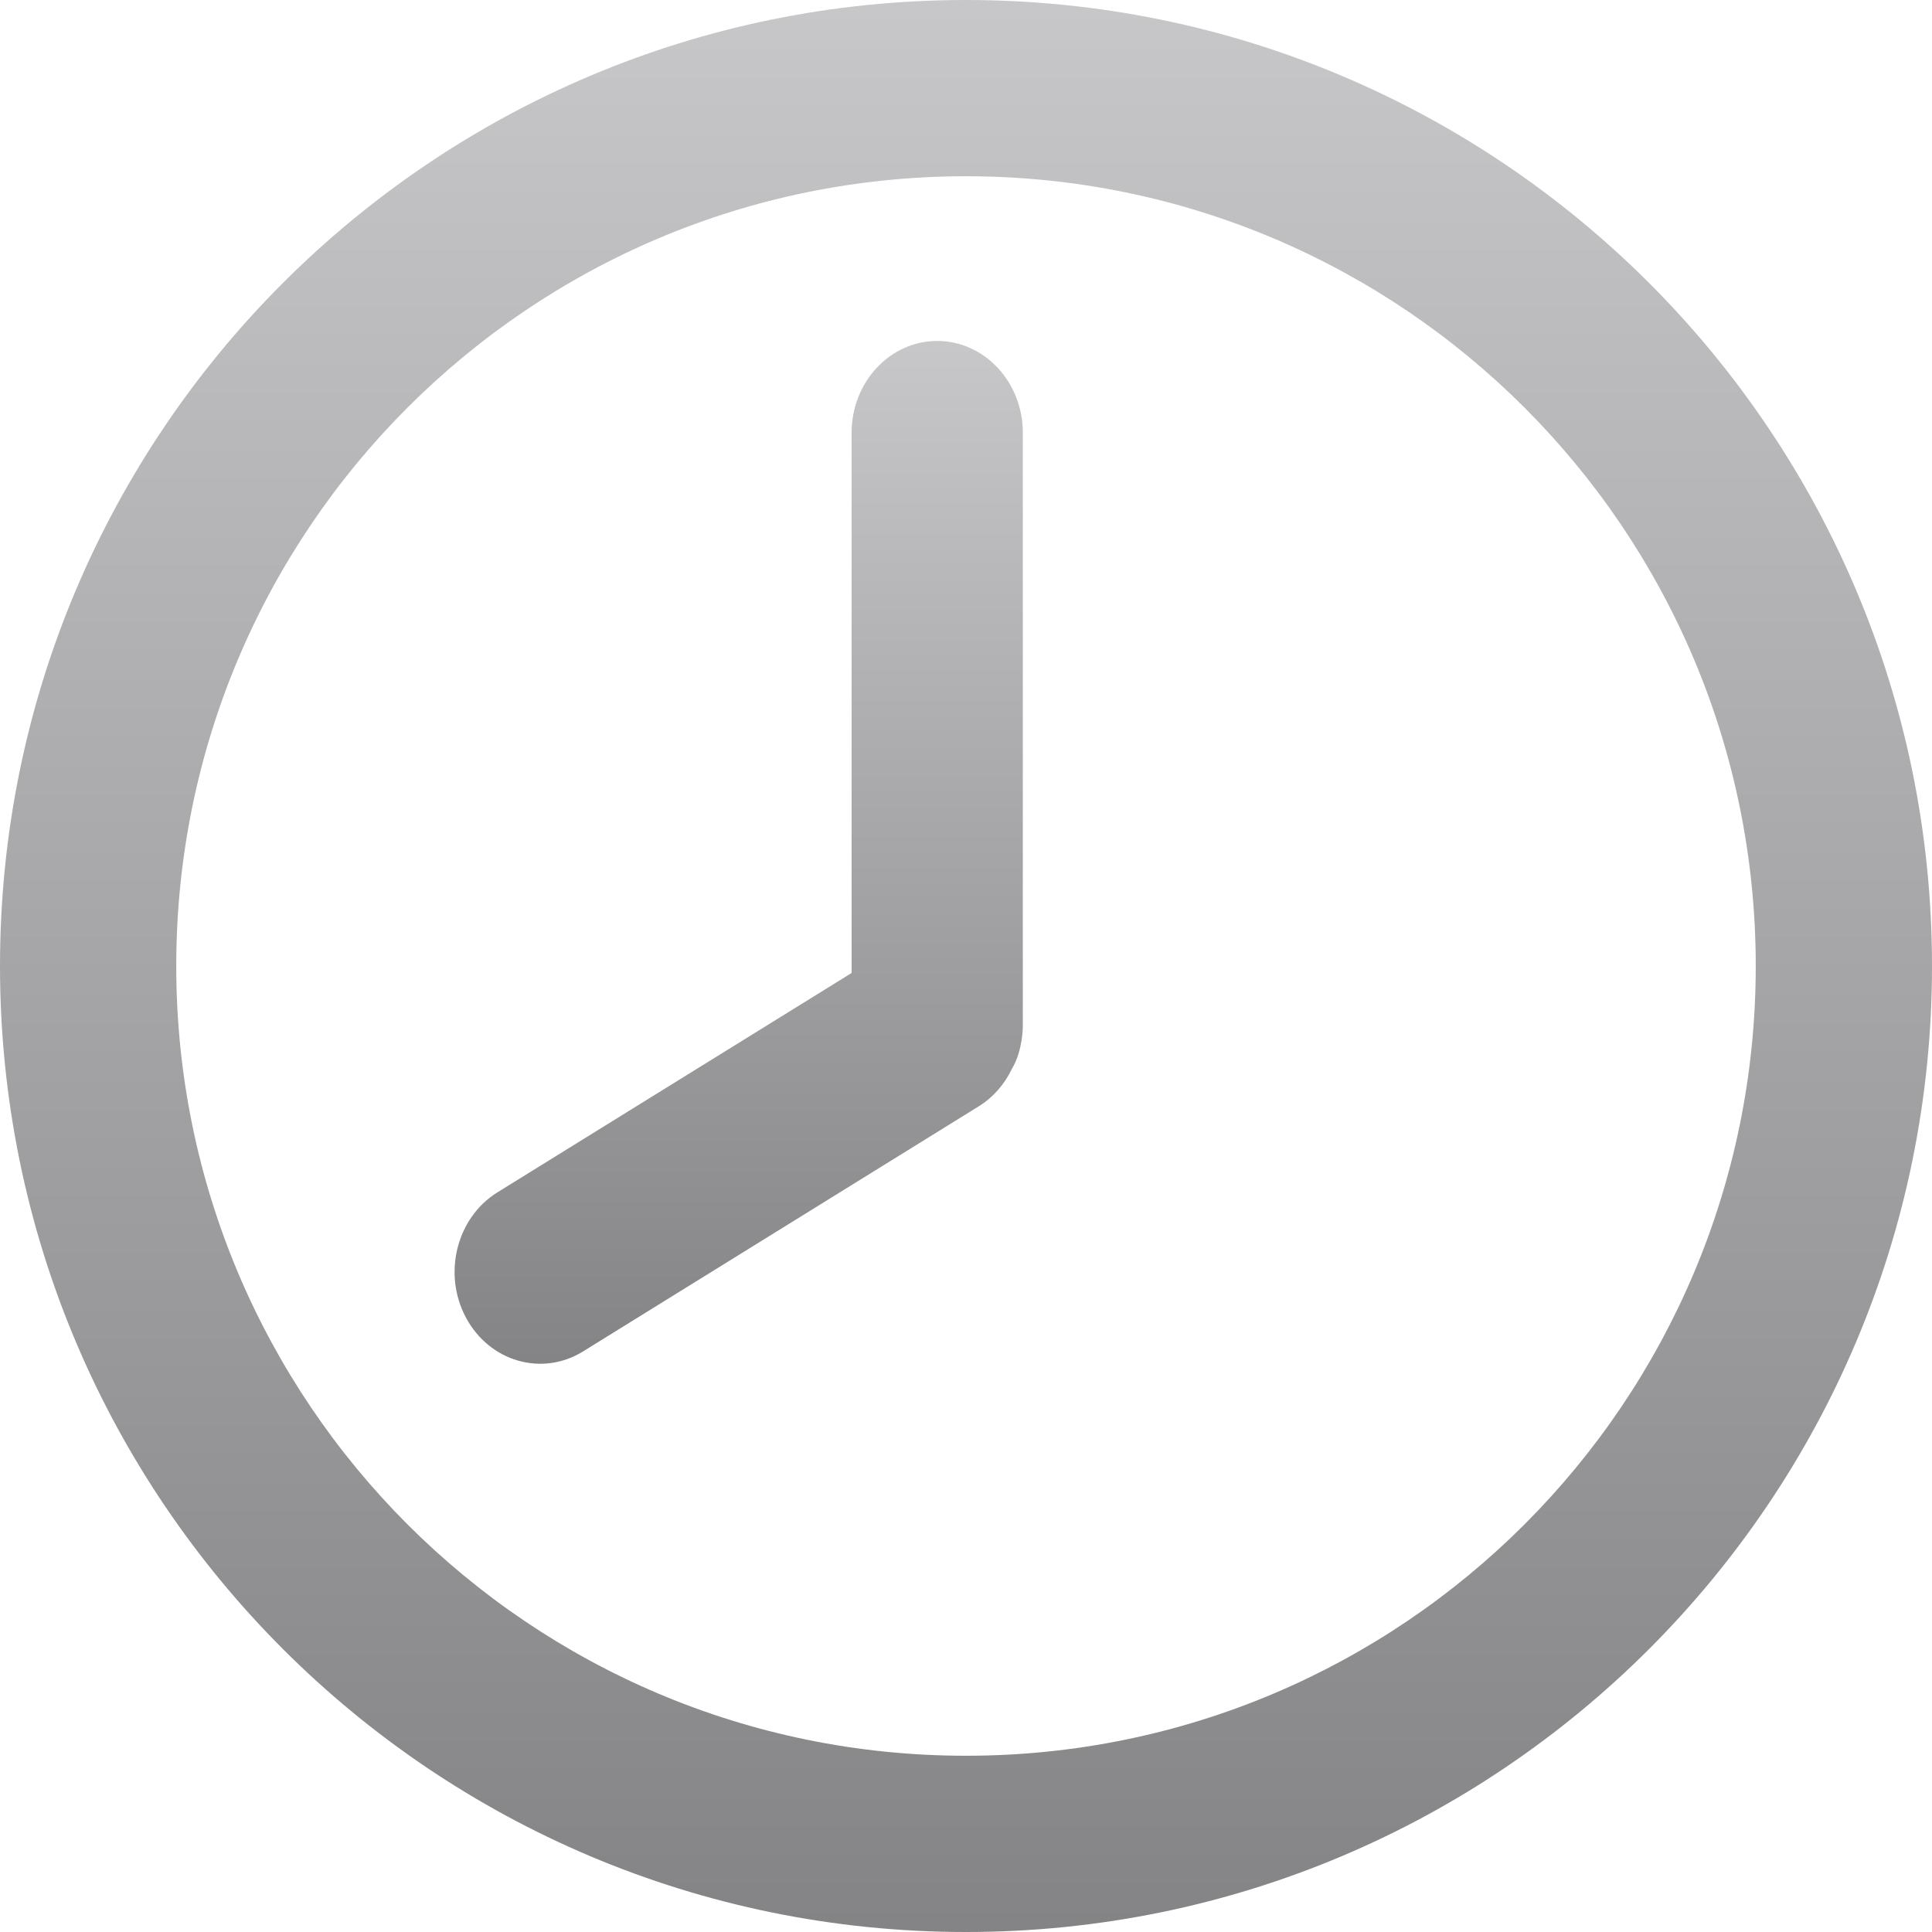 <svg width="44" height="44" viewBox="0 0 44 44" fill="none" xmlns="http://www.w3.org/2000/svg">
<path d="M0 22C0 34.15 9.85 44 22 44C34.15 44 44 34.15 44 22C44 9.85 34.15 0 22 0C9.85 0 0 9.85 0 22ZM39.986 22C39.986 31.934 31.934 39.986 22 39.986C12.066 39.986 4.014 31.934 4.014 22C4.014 12.066 12.066 4.014 22 4.014C31.934 4.014 39.986 12.066 39.986 22Z" fill="url(#paint0_linear_2919_5073)" fill-opacity="0.63"/>
<path d="M21.344 7.765C22.421 7.765 23.294 8.701 23.294 9.856V23.383C23.294 23.383 23.294 23.929 23.047 24.339C22.882 24.687 22.624 24.989 22.285 25.199L13.278 30.778C12.345 31.356 11.153 31.013 10.614 30.012C10.076 29.012 10.396 27.733 11.328 27.155L19.395 22.159V9.856C19.395 8.701 20.268 7.765 21.344 7.765Z" fill="url(#paint1_linear_2919_5073)" fill-opacity="0.63"/>
<defs>
<linearGradient id="paint0_linear_2919_5073" x1="22" y1="0" x2="22" y2="44" gradientUnits="userSpaceOnUse">
<stop stop-color="#A7A7AA"/>
<stop offset="1" stop-color="#3C3B3E"/>
</linearGradient>
<linearGradient id="paint1_linear_2919_5073" x1="16.824" y1="7.765" x2="16.824" y2="31.059" gradientUnits="userSpaceOnUse">
<stop stop-color="#A7A7AA"/>
<stop offset="1" stop-color="#3C3B3E"/>
</linearGradient>
</defs>
</svg>
